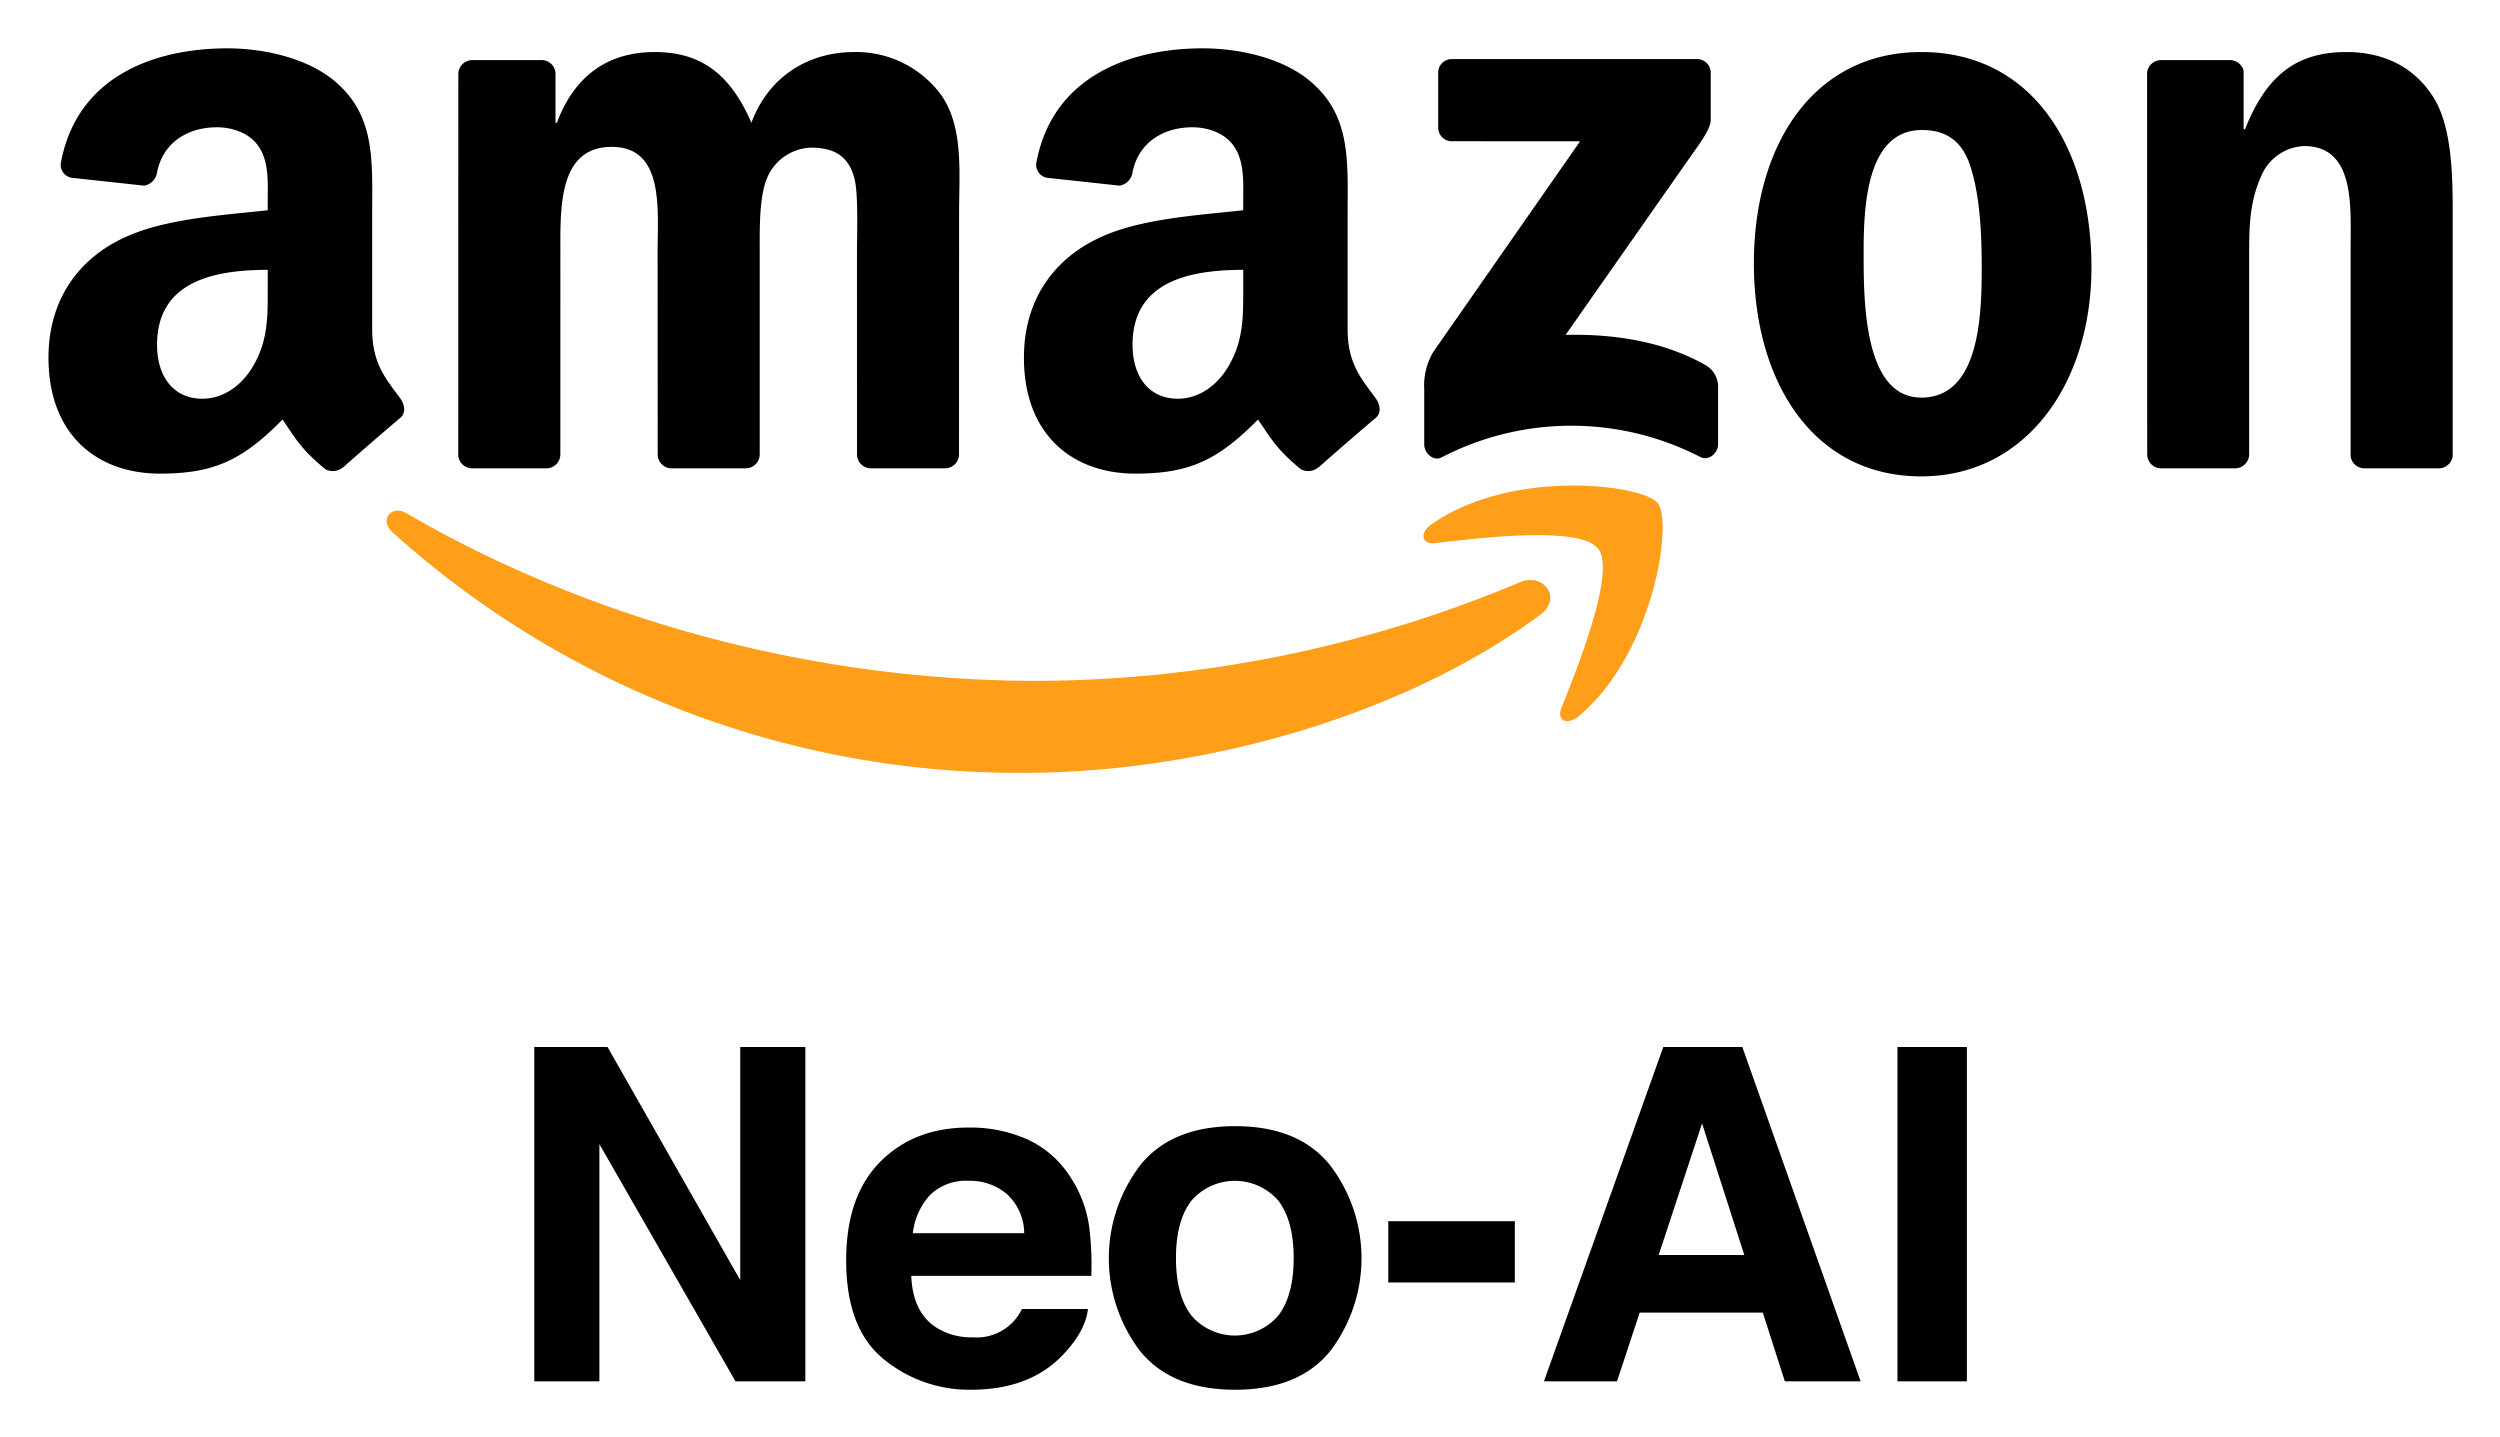 <svg xmlns="http://www.w3.org/2000/svg" role="img" viewBox="-6.05 -1.05 444.34 255.34"><title>Neo-AI logo</title><defs><style>.cls-1{fill:#ff9e18;fill-rule:evenodd}</style></defs><path d="M88.913 185.041h13.017l23.588 41.434V185.04h11.57v59.423h-12.414l-24.19-42.163v42.163h-11.57zm87.533 16.371a17.877 17.877 0 0 1 7.594 6.5 21.597 21.597 0 0 1 3.5 9.085 56.113 56.113 0 0 1 .38 8.721h-32.005q.267 6.612 4.595 9.273a11.666 11.666 0 0 0 6.335 1.652 8.922 8.922 0 0 0 8.744-5.04h11.731q-.464 3.912-4.26 7.943-5.904 6.409-16.532 6.41a23.951 23.951 0 0 1-15.478-5.407q-6.705-5.407-6.705-17.593 0-11.417 6.054-17.51 6.052-6.093 15.713-6.093a25.014 25.014 0 0 1 10.334 2.06zm-17.188 9.925a11.94 11.94 0 0 0-3.06 6.802h19.793a9.584 9.584 0 0 0-3.06-6.943 10.069 10.069 0 0 0-6.815-2.37 9.112 9.112 0 0 0-6.858 2.511zm71.117 27.751q-5.564 6.867-16.892 6.867-11.329 0-16.891-6.867a27.262 27.262 0 0 1 0-33.009q5.563-6.968 16.891-6.968t16.892 6.968a27.262 27.262 0 0 1 0 33.01zm-9.192-6.35q2.7-3.582 2.701-10.184 0-6.602-2.7-10.165a10.212 10.212 0 0 0-15.501 0q-2.722 3.562-2.721 10.165 0 6.602 2.72 10.185a10.175 10.175 0 0 0 15.501 0zm19.512-16.736h22.495v10.885h-22.495zm48.881-30.961h14.05l21.023 59.423h-13.465l-3.92-12.215H285.38l-4.028 12.215h-12.988zm-.819 36.968h15.22l-7.508-23.382zm54.779 22.455H331.2v-59.423h12.336z"/><path d="M267.668 108.25c-24.828 18.323-60.822 28.066-91.818 28.066A166.164 166.164 0 0 1 63.69 93.53c-2.325-2.1-.252-4.965 2.542-3.34 31.938 18.584 71.434 29.777 112.227 29.777a223.269 223.269 0 0 0 85.6-17.517c4.197-1.78 7.717 2.765 3.609 5.8z" class="cls-1"/><path d="M278 96.455c-3.176-4.065-20.99-1.927-28.996-.968-2.423.291-2.8-1.828-.615-3.362 14.214-9.982 37.5-7.1 40.207-3.757 2.726 3.37-.718 26.718-14.035 37.86-2.049 1.712-3.997.799-3.09-1.464 3-7.485 9.708-24.24 6.529-28.31z" class="cls-1"/><path fill-rule="evenodd" d="M249.569 21.608v-9.7a2.396 2.396 0 0 1 2.46-2.455L295.5 9.45a2.422 2.422 0 0 1 2.507 2.447v8.319c-.014 1.396-1.19 3.215-3.273 6.106l-22.52 32.151c8.358-.195 17.202 1.058 24.796 5.327a4.432 4.432 0 0 1 2.307 3.784v10.35c0 1.425-1.563 3.077-3.203 2.216a50.067 50.067 0 0 0-45.932.088c-1.512.804-3.094-.823-3.094-2.251V68.15a11.698 11.698 0 0 1 1.619-6.666l26.09-37.43-22.716-.002a2.419 2.419 0 0 1-2.513-2.443zM90.993 82.189H77.767a2.493 2.493 0 0 1-2.366-2.236l.011-67.878a2.491 2.491 0 0 1 2.552-2.443l12.317-.004a2.488 2.488 0 0 1 2.403 2.28v8.862h.249c3.209-8.57 9.259-12.571 17.406-12.571 8.27 0 13.456 4 17.16 12.57 3.21-8.57 10.495-12.57 18.273-12.57a18.762 18.762 0 0 1 15.307 7.428c4.197 5.715 3.336 13.997 3.336 21.283l-.013 42.837a2.494 2.494 0 0 1-2.552 2.442h-13.21a2.478 2.478 0 0 1-2.37-2.437l-.005-35.987c0-2.853.247-9.996-.372-12.71-.986-4.572-3.95-5.86-7.775-5.86a8.774 8.774 0 0 0-7.904 5.571c-1.357 3.43-1.234 9.141-1.234 13v35.98a2.493 2.493 0 0 1-2.55 2.443h-13.21a2.48 2.48 0 0 1-2.375-2.437l-.013-35.987c0-7.57 1.234-18.709-8.147-18.709-9.507 0-9.136 10.853-9.136 18.71l-.004 35.98a2.495 2.495 0 0 1-2.552 2.443zm244.559-60.132c-9.752 0-10.368 13.28-10.368 21.566 0 8.284-.122 25.996 10.248 25.996 10.25 0 10.74-14.284 10.74-22.994 0-5.713-.246-12.57-1.977-18-1.481-4.714-4.445-6.568-8.643-6.568zm-.12-13.858c19.63 0 30.245 16.857 30.245 38.282 0 20.709-11.725 37.139-30.245 37.139-19.259 0-29.755-16.86-29.755-37.854 0-21.14 10.618-37.567 29.755-37.567zm55.703 73.99h-13.179a2.48 2.48 0 0 1-2.371-2.437l-.021-67.905a2.502 2.502 0 0 1 2.54-2.215l12.266-.004a2.514 2.514 0 0 1 2.35 1.9v10.384h.25c3.705-9.287 8.887-13.713 18.023-13.713 5.926 0 11.73 2.141 15.433 8 3.456 5.427 3.456 14.567 3.456 21.14v42.714a2.51 2.51 0 0 1-2.534 2.136h-13.257a2.491 2.491 0 0 1-2.354-2.136V43.198c0-7.428.864-18.287-8.272-18.287a8.657 8.657 0 0 0-7.655 5.427c-1.852 4.145-2.1 8.285-2.1 12.86v36.549a2.53 2.53 0 0 1-2.575 2.442zm-162.888-.169a2.734 2.734 0 0 1-3.124.307c-4.391-3.65-5.178-5.337-7.582-8.813-7.259 7.395-12.4 9.615-21.805 9.615-11.133 0-19.796-6.874-19.796-20.614 0-10.737 5.816-18.038 14.105-21.616 7.175-3.15 17.199-3.722 24.87-4.583v-1.717c0-3.151.248-6.87-1.61-9.591-1.61-2.434-4.7-3.437-7.423-3.437-5.044 0-9.527 2.585-10.63 7.942a2.796 2.796 0 0 1-2.297 2.434l-12.819-1.39a2.33 2.33 0 0 1-1.975-2.766c2.95-15.55 16.993-20.248 29.576-20.248 6.436 0 14.847 1.716 19.92 6.585 6.436 6.012 5.814 14.03 5.814 22.764v20.601c0 6.201 2.577 8.919 4.993 12.256.845 1.207 1.033 2.636-.044 3.516-2.7 2.266-7.499 6.433-10.141 8.784l-.032-.03zm-13.331-32.247c0 5.156.121 9.447-2.477 14.03-2.103 3.72-5.445 6.013-9.155 6.013-5.073 0-8.04-3.867-8.04-9.594 0-11.264 10.103-13.31 19.672-13.31v2.861zM54.872 82.02a2.735 2.735 0 0 1-3.124.307c-4.396-3.65-5.182-5.337-7.58-8.813-7.263 7.395-12.404 9.615-21.806 9.615-11.135 0-19.795-6.874-19.795-20.614 0-10.737 5.813-18.038 14.104-21.616 7.174-3.15 17.198-3.722 24.866-4.583v-1.717c0-3.151.249-6.87-1.606-9.591-1.61-2.434-4.704-3.437-7.424-3.437-5.044 0-9.531 2.585-10.63 7.942a2.796 2.796 0 0 1-2.298 2.434L6.76 30.557a2.33 2.33 0 0 1-1.975-2.766C7.731 12.241 21.774 7.543 34.362 7.543c6.434 0 14.847 1.716 19.92 6.585 6.432 6.012 5.815 14.03 5.815 22.764v20.601c0 6.201 2.574 8.919 4.99 12.256.843 1.207 1.036 2.636-.041 3.516-2.702 2.266-7.504 6.433-10.143 8.784l-.03-.03zM41.537 49.773c0 5.156.124 9.447-2.474 14.03-2.101 3.72-5.443 6.013-9.155 6.013-5.071 0-8.042-3.867-8.042-9.594 0-11.264 10.106-13.31 19.671-13.31v2.861z"/></svg>